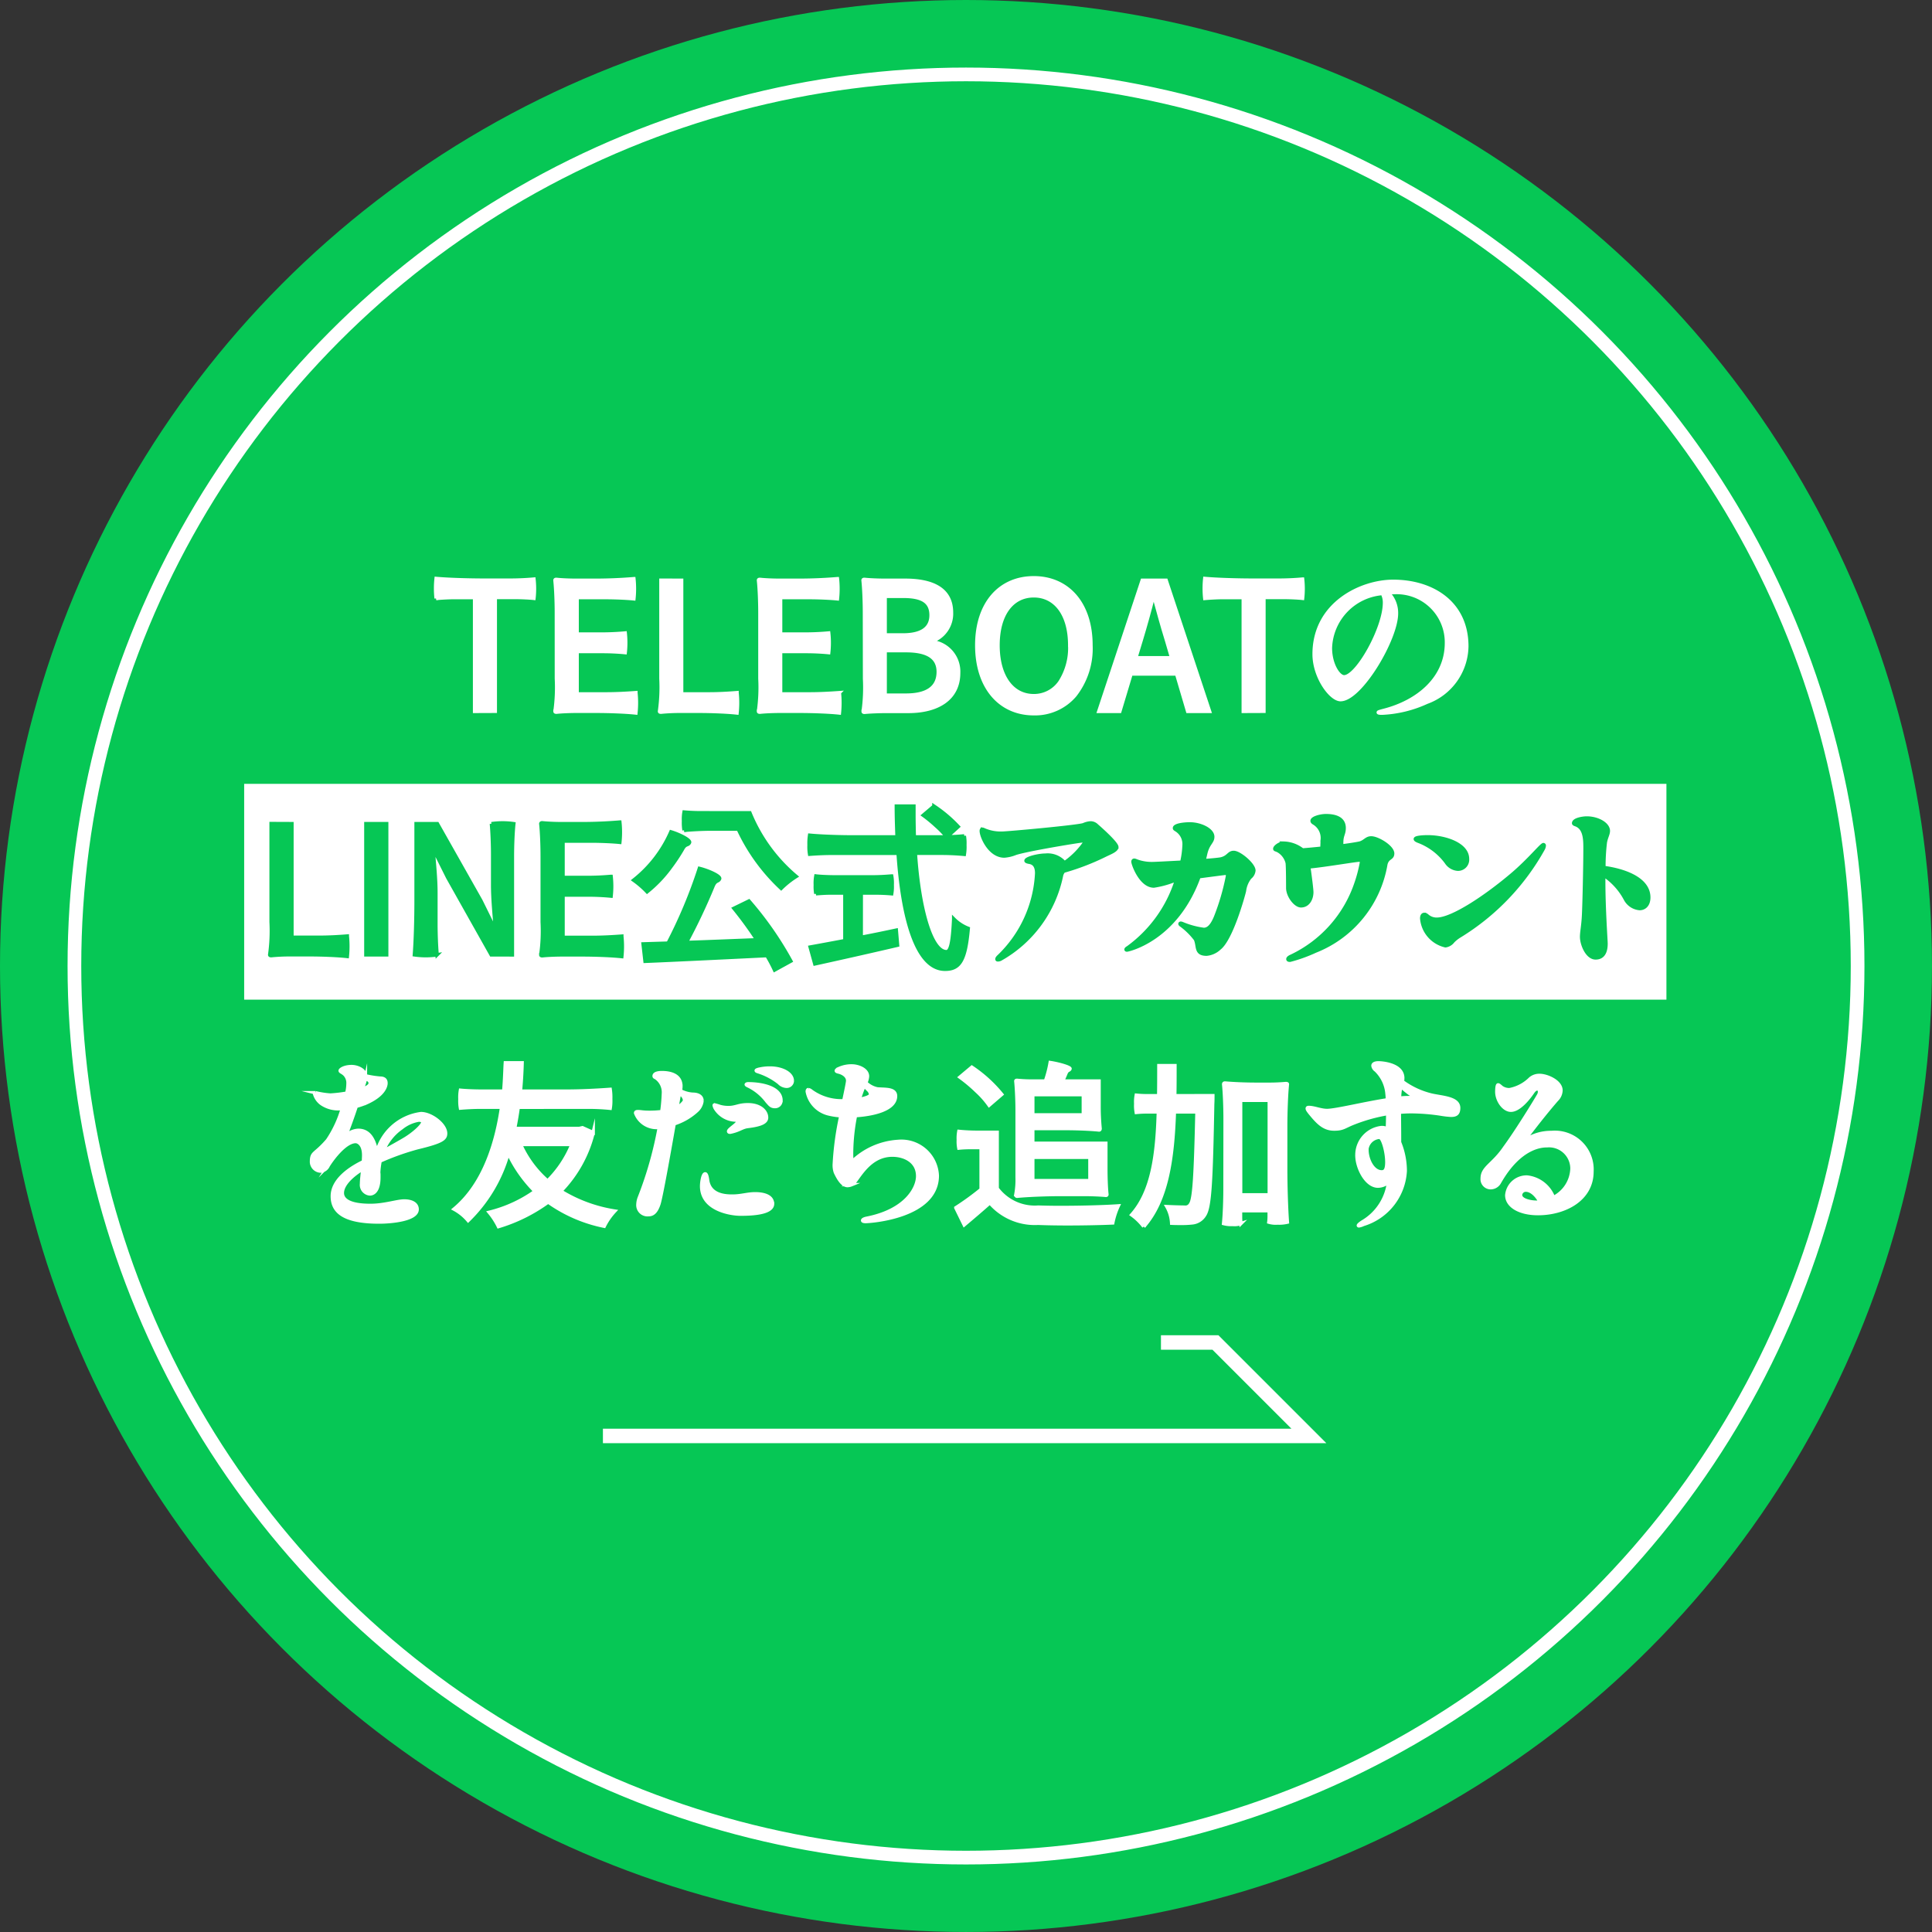 <svg height="113.723" viewBox="0 0 113.723 113.723" width="113.723" xmlns="http://www.w3.org/2000/svg"><rect x="0" y="0" width="113.723" height="113.723" fill="#333333" stroke="none"/><circle cx="56.861" cy="56.861" fill="#06c755" r="56.861"/><g stroke-miterlimit="10" transform="translate(-1780.93 -306.983)"><g stroke="#fff"><circle cx="1837.792" cy="363.845" fill="none" r="52.482" stroke-width=".806"/><path d="m1849.267 386.006h3.208l5.5 5.5h-41.555" fill="none" stroke-width=".851"/><path d="m1807.159 373.7c0 .325-.22.493-1.656.839a14.9 14.9 0 0 0 -2.2.786 4.611 4.611 0 0 0 -.084.671 1.2 1.2 0 0 1 .01.189v.1c0 .933-.429.975-.524.975a.534.534 0 0 1 -.492-.6c0-.22.042-.535.073-.87-.5.293-1.206.859-1.206 1.415 0 .409.431.734 1.657.734.828 0 1.562-.262 1.981-.262.472 0 .765.178.765.492 0 .608-1.52.745-2.233.745-2.2 0-2.757-.682-2.757-1.52 0-1.1 1.374-1.814 1.835-2.034 0-.136.011-.262.011-.377 0-.682-.357-.808-.472-.808-.587 0-1.311.933-1.615 1.416a.545.545 0 0 1 -.44.325.559.559 0 0 1 -.545-.525c0-.618.178-.4.944-1.289a6.6 6.6 0 0 0 .869-1.866c-.125.011-.219.011-.282.011a1.742 1.742 0 0 1 -.944-.3 1.077 1.077 0 0 1 -.409-.587c0-.042.011-.053.063-.053a4.968 4.968 0 0 0 .87.136 7.914 7.914 0 0 0 .965-.115 2.473 2.473 0 0 0 .073-.556.719.719 0 0 0 -.168-.513c-.136-.157-.293-.178-.293-.252s.251-.241.671-.241c.324 0 .775.178.828.545a5.965 5.965 0 0 0 .849.136c.241 0 .346.1.346.294 0 .168-.116.692-1.143 1.153a4.716 4.716 0 0 1 -.608.21c-.178.555-.471 1.352-.629 1.761a1.094 1.094 0 0 1 .755-.346c.618 0 .933.5 1.08 1.3a3.111 3.111 0 0 1 2.61-2.285c.607.003 1.445.642 1.445 1.166zm-4.937-2.589c.294-.1.5-.22.5-.367 0-.115-.094-.231-.283-.252a2.746 2.746 0 0 1 -.217.619zm3.6 1.929c0-.1-.158-.126-.241-.126a2.195 2.195 0 0 0 -1.017.461 2.987 2.987 0 0 0 -1.08 1.373c.493-.272 1-.555 1.279-.723.52-.314 1.055-.797 1.055-.985z" fill="#fff" stroke-width=".202"/><path d="m1811.433 372.159c-.052.388-.126.818-.21 1.248h3.806l.188-.042.629.283a7.5 7.5 0 0 1 -1.908 3.449 8.581 8.581 0 0 0 3.177 1.174 3.712 3.712 0 0 0 -.619.891 8.628 8.628 0 0 1 -3.3-1.426 9.66 9.66 0 0 1 -2.925 1.447 4.131 4.131 0 0 0 -.545-.839 7.852 7.852 0 0 0 2.7-1.237 7.993 7.993 0 0 1 -1.582-2.254 8.843 8.843 0 0 1 -2.359 3.973 2.838 2.838 0 0 0 -.828-.671c1.813-1.5 2.516-4.036 2.8-6h-1.216c-.409 0-.807.021-1.206.053a2.462 2.462 0 0 1 -.031-.525 2.384 2.384 0 0 1 .031-.524c.315.032.839.053 1.269.053h1.279c.063-.766.073-1.363.094-1.667h.985c-.01.356-.031.933-.1 1.667h2.642c.881 0 1.761-.042 2.642-.105a3.132 3.132 0 0 1 .031.566 2.632 2.632 0 0 1 -.031.545 12.871 12.871 0 0 0 -1.352-.063zm.136 2.191a6.237 6.237 0 0 0 1.593 2.149 6.418 6.418 0 0 0 1.436-2.149z" fill="#fff" stroke-width=".202"/><path d="m1822.252 371.782a.93.93 0 0 1 -.3.576 3.611 3.611 0 0 1 -1.341.776c-.305 1.74-.766 4.329-.9 4.728-.147.44-.336.618-.6.618a.563.563 0 0 1 -.63-.6 1.207 1.207 0 0 1 .074-.378 22.029 22.029 0 0 0 1.185-4.161 1.137 1.137 0 0 1 -.179.01 1.319 1.319 0 0 1 -1.216-.849c0-.063.042-.084.136-.084.168 0 .294.042.65.042a6.3 6.3 0 0 0 .755-.042 9.893 9.893 0 0 0 .094-1.048 1.04 1.04 0 0 0 -.45-.954c-.074-.031-.095-.052-.095-.094 0-.168.273-.2.451-.2.65 0 1.122.23 1.122.8a1.118 1.118 0 0 1 -.032.262 1.765 1.765 0 0 0 .734.21c.312 0 .542.126.542.388zm-1.027-.053a.492.492 0 0 0 -.294-.377c-.01.052-.031.115-.042.178l-.115.65a1.069 1.069 0 0 0 .42-.346.176.176 0 0 0 .031-.105zm5.179 6.112c0 .566-1.248.608-1.888.608-.555 0-2.285-.252-2.285-1.646 0-.231.073-.723.21-.723.052 0 .1.094.136.346.116.964 1.143.964 1.468.964.524 0 .87-.136 1.341-.136.451 0 1.014.115 1.014.587zm-3.334-5.566a.543.543 0 0 1 -.1-.231c0-.021.021-.021.031-.021a3.209 3.209 0 0 1 .315.094 1.861 1.861 0 0 0 .493.063c.44 0 .587-.168 1.143-.168.733 0 1.1.388 1.1.755 0 .273-.325.43-1.111.524-.336.042-.493.231-1.028.336h-.021c-.052 0-.073-.021-.073-.053 0-.125.535-.419.535-.566 0-.031 0-.073-.1-.094a1.457 1.457 0 0 1 -1.184-.639zm3.826-.514a.34.34 0 0 1 -.356.356c-.231 0-.3-.126-.462-.3a3.014 3.014 0 0 0 -1.121-.922c-.073-.032-.1-.063-.1-.074s.032-.042.1-.042c.818-.004 1.943.227 1.943.982zm.671-1.153a.329.329 0 0 1 -.367.314.632.632 0 0 1 -.409-.2 3.879 3.879 0 0 0 -1.247-.66c-.074-.021-.1-.042-.1-.063s.042-.042.115-.063a2.725 2.725 0 0 1 .7-.084c.689.001 1.308.305 1.308.756z" fill="#fff" stroke-width=".202"/><path d="m1836.1 376.185c0 2.432-3.92 2.7-4.214 2.7-.115 0-.178-.021-.178-.063s.074-.094.231-.126c2.3-.45 3.009-1.761 3.009-2.484 0-.881-.787-1.237-1.489-1.237-1.51 0-2.086 1.635-2.4 1.74a.705.705 0 0 1 -.241.053c-.241 0-.472-.262-.713-.776a1.309 1.309 0 0 1 -.063-.514 17.568 17.568 0 0 1 .388-2.82 4.06 4.06 0 0 1 -.691-.1 1.673 1.673 0 0 1 -1.29-1.321c0-.074.021-.116.063-.116a.35.35 0 0 1 .167.084 3.014 3.014 0 0 0 1.741.577h.178c.136-.629.231-1.1.231-1.185 0-.272-.273-.45-.535-.513-.094-.021-.136-.042-.136-.074s.052-.084.178-.136a1.786 1.786 0 0 1 .723-.147c.409 0 .933.22.933.608a1.014 1.014 0 0 1 -.1.378 1.361 1.361 0 0 0 .682.367c.44.041 1.069-.032 1.069.419 0 .807-1.352 1.09-2.358 1.153a11.747 11.747 0 0 0 -.231 2.233c0 .188.01.356.021.492a4.272 4.272 0 0 1 2.715-1.205 2.111 2.111 0 0 1 2.31 2.013zm-4.591-4.487c.377-.073.671-.168.671-.3a.479.479 0 0 0 -.178-.294c-.074-.083-.147-.146-.21-.209l-.031.084a6.251 6.251 0 0 0 -.253.721z" fill="#fff" stroke-width=".202"/><path d="m1839.625 376.939a2.762 2.762 0 0 0 2.422 1.1c.346.011.786.021 1.268.021 1.143 0 2.537-.031 3.439-.094a4.371 4.371 0 0 0 -.325 1c-.692.031-1.7.052-2.652.052-.65 0-1.269-.011-1.741-.031a3.493 3.493 0 0 1 -2.84-1.206c-.482.43-.975.849-1.51 1.3l-.492-1.006a15.678 15.678 0 0 0 1.488-1.08v-2.464h-.66a6.4 6.4 0 0 0 -.65.032 2.013 2.013 0 0 1 -.032-.482 2.183 2.183 0 0 1 .032-.5 11.161 11.161 0 0 0 1.121.053h1.132zm-2.191-6.551.7-.587a8.012 8.012 0 0 1 1.761 1.6l-.744.64a5.1 5.1 0 0 0 -.745-.839 8.656 8.656 0 0 0 -.972-.814zm3.292.23c0-.042.042-.042.074-.042.2.021.544.042.828.042h.838a6.619 6.619 0 0 0 .283-1.09c.556.084 1.195.283 1.164.367-.042.115-.147.042-.241.272-.063.158-.126.3-.2.451h2.15v1.4a13.6 13.6 0 0 0 .062 1.394c0 .084-.042.084-.062.084-.483-.052-1.3-.084-1.95-.084h-1.95v.87h4.3v1.51c0 .513.021 1.132.063 1.5 0 .052-.042.052-.063.052-.325-.031-.86-.052-1.3-.052h-1.31c-.87 0-1.961.042-2.61.105-.074 0-.074-.063-.074-.105a4.691 4.691 0 0 0 .074-1.007v-4c-.002-.556-.034-1.258-.076-1.667zm3.973 1.992v-1.195h-2.977v1.195zm.388 3.868v-1.373h-3.365v1.373z" fill="#fff" stroke-width=".202"/><path d="m1852.321 371.478s0 .346-.011.472c-.084 4.528-.157 6.08-.471 6.551a.951.951 0 0 1 -.734.462 5.413 5.413 0 0 1 -.639.031c-.179 0-.368 0-.567-.01a2.168 2.168 0 0 0 -.283-.975c.451.021.87.031 1.038.031a.337.337 0 0 0 .356-.178c.21-.283.294-1.656.378-5.43h-1.332c-.094 2.8-.45 5.22-1.8 6.751a3.231 3.231 0 0 0 -.713-.692c1.216-1.363 1.5-3.522 1.572-6.059h-.65a6.43 6.43 0 0 0 -.65.031 2.255 2.255 0 0 1 -.031-.513 2.146 2.146 0 0 1 .031-.5 6.047 6.047 0 0 0 .66.032h.661c.01-.577.01-1.164.01-1.772h.944c0 .6 0 1.2-.011 1.772zm.723 1.373c0-.681-.032-1.541-.084-2.044 0-.073.052-.073.084-.073.441.041 1.174.073 1.782.073h.891c.3 0 .671-.021.891-.042.1 0 .1.021.1.042-.063.618-.1 1.656-.1 2.484v2.485c0 1.048.042 2.358.1 3.145a2.1 2.1 0 0 1 -.577.052 1.433 1.433 0 0 1 -.513-.052 2.76 2.76 0 0 0 .021-.336v-.335h-1.688v.377c0 .126.011.283.021.377a1.219 1.219 0 0 1 -.482.053 1.745 1.745 0 0 1 -.535-.053c.052-.5.084-1.362.084-2.044zm.912 4.466h1.688v-5.567h-1.688z" fill="#fff" stroke-width=".202"/><path d="m1866.789 372.2c0 .367-.188.43-.45.43a5.233 5.233 0 0 1 -.619-.073 12.067 12.067 0 0 0 -1.709-.137c-.241 0-.471.011-.712.032 0 .409.01 1.059.01 1.541v.23a4.464 4.464 0 0 1 .336 1.678 3.484 3.484 0 0 1 -2.464 3.155.891.891 0 0 1 -.262.084c-.021 0-.031-.011-.031-.021 0-.032.073-.1.22-.2a3.156 3.156 0 0 0 1.562-2.37.953.953 0 0 1 -.629.252c-.7 0-1.237-1.09-1.237-1.8v-.063a1.623 1.623 0 0 1 1.446-1.583.752.752 0 0 1 .346.074c.011-.262.021-.577.021-.9a9.849 9.849 0 0 0 -2.054.577c-.5.2-.577.335-1.1.335-.629 0-.985-.409-1.426-.943-.1-.126-.157-.21-.157-.262s.031-.063.094-.063c.315 0 .692.178 1.07.178.513 0 2.191-.419 3.553-.629a3.237 3.237 0 0 0 -.021-.346 2.172 2.172 0 0 0 -.66-1.4.379.379 0 0 1 -.168-.262c0-.1.105-.168.325-.168.147 0 1.426.063 1.426.9a1.351 1.351 0 0 1 -.021.2 4.754 4.754 0 0 0 1.719.8c.649.147 1.592.168 1.592.754zm-4.224 3.187c0-.577-.22-1.384-.4-1.447a.164.164 0 0 0 -.074-.01.8.8 0 0 0 -.7.671v.063c0 .566.346 1.3.87 1.3.167 0 .304-.083.304-.576zm1.614-3.816c0-.063-.147-.126-.293-.23a5.913 5.913 0 0 1 -.493-.409 2.93 2.93 0 0 0 -.084.692 5.022 5.022 0 0 1 .535-.032h.241c.063.001.094.001.094-.02z" fill="#fff" stroke-width=".202"/><path d="m1874.636 375.944c0 1.645-1.6 2.473-3.176 2.473-1.091 0-1.835-.45-1.835-1.079a1.169 1.169 0 0 1 1.195-1.07 1.873 1.873 0 0 1 1.551 1.206 1.985 1.985 0 0 0 1.091-1.709 1.351 1.351 0 0 0 -1.468-1.341c-.262 0-1.583.01-2.809 2.169a.593.593 0 0 1 -.514.3.5.5 0 0 1 -.493-.545c0-.65.64-.807 1.321-1.813.755-1.027 1.845-2.82 1.982-3.061a.453.453 0 0 0 .073-.22c0-.1-.052-.178-.136-.178s-.178.062-.283.22c-.242.356-.787 1.037-1.269 1.037-.419 0-.828-.566-.828-1.09 0-.01 0-.4.074-.4.042 0 .1.052.209.147a.782.782 0 0 0 .461.136 2.353 2.353 0 0 0 1.227-.65.82.82 0 0 1 .545-.189c.44 0 1.258.357 1.258.881a.812.812 0 0 1 -.252.555c-.587.671-1.415 1.72-1.928 2.422a2.781 2.781 0 0 1 1.624-.5 2.184 2.184 0 0 1 2.38 2.299zm-3.051 1.792c-.167-.335-.492-.7-.838-.7a.309.309 0 0 0 -.315.283c0 .325.629.43.923.43a1.608 1.608 0 0 0 .23-.013z" fill="#fff" stroke-width=".202"/><path d="m1808.867 348.856v-6.7h-1.132c-.378 0-.755.021-1.132.052a5.48 5.48 0 0 1 0-1.174c.712.063 1.907.1 2.872.1h1.447c.492 0 .964-.021 1.436-.063a5.1 5.1 0 0 1 0 1.132c-.284-.031-.755-.052-1.133-.052h-1.142v6.7z" fill="#fff" stroke-width=".202"/><path d="m1813.681 343.07c0-.65-.031-1.447-.083-1.929 0-.053.052-.053.083-.053.284.032.755.053 1.143.053h1.143c.765 0 1.52-.032 2.274-.094a5.579 5.579 0 0 1 0 1.184c-.408-.042-1.11-.073-1.666-.073h-1.675v2.149h1.415q.707 0 1.415-.063a5.292 5.292 0 0 1 0 1.153 14.026 14.026 0 0 0 -1.415-.063h-1.415v2.495h1.729c.577 0 1.154-.032 1.73-.073a5.682 5.682 0 0 1 0 1.195c-.576-.063-1.552-.1-2.338-.1h-1.174c-.388 0-.88.021-1.164.053-.083 0-.083-.032-.083-.053a10.159 10.159 0 0 0 .083-1.929z" fill="#fff" stroke-width=".202"/><path d="m1821.052 341.141v6.688h1.635c.556 0 1.091-.032 1.625-.073a5.682 5.682 0 0 1 0 1.195c-.555-.063-1.489-.1-2.233-.1h-1.121a11.193 11.193 0 0 0 -1.122.053c-.084 0-.084-.032-.084-.053a10.152 10.152 0 0 0 .084-1.929v-5.786z" fill="#fff" stroke-width=".202"/><path d="m1825.662 343.07c0-.65-.031-1.447-.084-1.929 0-.053.053-.053.084-.053.283.032.755.053 1.143.053h1.143c.765 0 1.52-.032 2.274-.094a5.579 5.579 0 0 1 0 1.184c-.409-.042-1.111-.073-1.667-.073h-1.677v2.149h1.415q.708 0 1.415-.063a5.292 5.292 0 0 1 0 1.153 14 14 0 0 0 -1.415-.063h-1.415v2.495h1.73c.576 0 1.153-.032 1.73-.073a5.817 5.817 0 0 1 0 1.195c-.577-.063-1.552-.1-2.338-.1h-1.174c-.388 0-.881.021-1.164.053-.084 0-.084-.032-.084-.053a10.073 10.073 0 0 0 .084-1.929z" fill="#fff" stroke-width=".202"/><path d="m1831.816 343.07c0-.65-.031-1.447-.083-1.929 0-.053.052-.053.083-.053.294.032.8.053 1.195.053h1.2c1.583 0 2.726.5 2.726 1.9a1.717 1.717 0 0 1 -1.1 1.667v.052a1.772 1.772 0 0 1 1.52 1.835c0 1.53-1.247 2.264-2.956 2.264h-1.289c-.43 0-.975.021-1.29.053-.083 0-.083-.032-.083-.053a10.159 10.159 0 0 0 .083-1.929zm2.254 1.289c1.174 0 1.667-.44 1.667-1.163 0-.808-.545-1.112-1.635-1.112h-1.07v2.275zm.189 3.543c1.206 0 1.9-.429 1.9-1.373 0-.87-.67-1.247-1.9-1.247h-1.227v2.62z" fill="#fff" stroke-width=".202"/><path d="m1841.781 348.993c-1.981 0-3.354-1.541-3.354-4.026s1.373-3.973 3.354-3.973 3.365 1.489 3.365 3.973a4.467 4.467 0 0 1 -.943 2.946 3.083 3.083 0 0 1 -2.422 1.08zm2.118-4.026c0-1.813-.839-2.914-2.118-2.914s-2.106 1.1-2.106 2.914.828 2.967 2.106 2.967a1.848 1.848 0 0 0 1.542-.807 3.727 3.727 0 0 0 .577-2.16z" fill="#fff" stroke-width=".202"/><path d="m1850.84 348.856-.65-2.2h-2.684l-.661 2.2h-1.236l2.557-7.715h1.405l2.558 7.715zm-1.248-4.193c-.262-.838-.493-1.7-.734-2.568h-.042c-.22.88-.461 1.73-.712 2.568l-.315 1.038h2.107z" fill="#fff" stroke-width=".202"/><path d="m1854.113 348.856v-6.7h-1.133c-.377 0-.755.021-1.132.052a5.48 5.48 0 0 1 0-1.174c.713.063 1.908.1 2.872.1h1.447c.493 0 .965-.021 1.436-.063a5.1 5.1 0 0 1 0 1.132c-.283-.031-.755-.052-1.132-.052h-1.143v6.7z" fill="#fff" stroke-width=".202"/><path d="m1867.269 345.03a3.561 3.561 0 0 1 -2.358 3.292 7.059 7.059 0 0 1 -2.621.639c-.147 0-.231-.01-.231-.042s.084-.052.273-.105c2.107-.524 3.742-1.949 3.742-3.983a2.932 2.932 0 0 0 -3.113-2.967 3.018 3.018 0 0 0 -.315.011 1.694 1.694 0 0 1 .483 1.216c0 1.509-2.118 5.073-3.292 5.073-.577 0-1.552-1.331-1.552-2.673 0-3 2.789-4.287 4.644-4.287 2.286-.004 4.34 1.237 4.34 3.826zm-4.968-3.113a3.335 3.335 0 0 0 -3.061 3.207c0 .965.482 1.7.807 1.7.765 0 2.38-2.862 2.38-4.361a1.12 1.12 0 0 0 -.127-.546z" fill="#fff" stroke-width=".202"/><path d="m1795.437 353.257h83.449v12.434h-83.449z" fill="#fff" stroke-width=".269"/></g><path d="m1798.11 355.469v6.688h1.635c.556 0 1.09-.031 1.625-.073a5.817 5.817 0 0 1 0 1.195c-.556-.063-1.489-.1-2.233-.1h-1.122a11.188 11.188 0 0 0 -1.122.053c-.083 0-.083-.032-.083-.053a10.149 10.149 0 0 0 .083-1.928v-5.787z" fill="#06c755" stroke="#06c755" stroke-width=".209"/><path d="m1802.471 363.184v-7.715h1.216v7.715z" fill="#06c755" stroke="#06c755" stroke-width=".209"/><path d="m1809.844 363.184-2.558-4.549-.807-1.614h-.052c.063.8.157 1.687.157 2.526v1.824c0 .618.031 1.363.073 1.813a4.707 4.707 0 0 1 -1.331 0c.063-.786.1-2.1.1-3.144v-4.571h1.247l2.559 4.529.807 1.635h.052c-.063-.8-.157-1.73-.157-2.568v-1.8c0-.6-.032-1.353-.074-1.793a4.571 4.571 0 0 1 1.311 0c-.053.482-.084 1.279-.084 1.929v5.786z" fill="#06c755" stroke="#06c755" stroke-width=".209"/><path d="m1812.851 357.4c0-.65-.031-1.447-.083-1.929 0-.052.052-.052.083-.052.284.031.755.052 1.143.052h1.143c.765 0 1.52-.031 2.274-.094a5.579 5.579 0 0 1 0 1.184c-.408-.042-1.11-.073-1.666-.073h-1.677v2.149h1.415q.706 0 1.415-.063a5.292 5.292 0 0 1 0 1.153 14.023 14.023 0 0 0 -1.415-.063h-1.415v2.5h1.729c.577 0 1.153-.031 1.73-.073a5.682 5.682 0 0 1 0 1.195c-.577-.063-1.552-.1-2.338-.1h-1.174c-.388 0-.88.021-1.164.053-.083 0-.083-.032-.083-.053a10.138 10.138 0 0 0 .083-1.928z" fill="#06c755" stroke="#06c755" stroke-width=".209"/><path d="m1819.019 359.474a5.371 5.371 0 0 0 -.787-.682 7.374 7.374 0 0 0 2.191-2.841c.525.158 1.164.493 1.09.629-.094.189-.23.032-.419.4a10.871 10.871 0 0 1 -.681 1.027 7.5 7.5 0 0 1 -1.394 1.467zm1.237 3.029a28.675 28.675 0 0 0 1.844-4.4c.556.137 1.248.462 1.185.608-.084.189-.231.053-.388.43a36.159 36.159 0 0 1 -1.572 3.323c1.3-.042 2.747-.105 4.162-.157a21.9 21.9 0 0 0 -1.353-1.856l.881-.429a20.081 20.081 0 0 1 2.463 3.532l-.954.525a8.581 8.581 0 0 0 -.451-.85c-2.589.126-5.367.263-7.17.336l-.115-1.017zm4.811-7.673a9.632 9.632 0 0 0 2.726 3.742 5.194 5.194 0 0 0 -.881.7 11.213 11.213 0 0 1 -2.526-3.49h-1.594c-.545 0-1.069.031-1.593.073a2.779 2.779 0 0 1 -.031-.545 2.377 2.377 0 0 1 .031-.524c.241.021.629.042.964.042z" fill="#06c755" stroke="#06c755" stroke-width=".209"/><path d="m1837.92 361.633c-.168 1.887-.5 2.4-1.363 2.4-1.688 0-2.505-3.051-2.757-6.825h-3.91c-.441 0-.87.021-1.3.053a2.554 2.554 0 0 1 -.032-.535 3.159 3.159 0 0 1 .032-.576c.639.062 1.7.1 2.568.1h2.579c-.021-.6-.042-1.205-.042-1.813h1.027v.493c0 .44.011.891.021 1.32h1.478c.147 0 .294 0 .44-.01a5.421 5.421 0 0 0 -.608-.629 8.257 8.257 0 0 0 -.775-.64l.629-.534a8 8 0 0 1 1.425 1.205l-.66.6c.346 0 .681-.021 1.017-.053a2.591 2.591 0 0 1 .031.535 2.633 2.633 0 0 1 -.031.545 14.325 14.325 0 0 0 -1.436-.063h-1.447c.22 3.3.944 5.8 1.834 5.8.252 0 .368-.566.431-1.929a2.406 2.406 0 0 0 .849.556zm-6.3.524c.682-.126 1.373-.272 2.065-.419l.074.88c-1.709.4-3.543.808-4.864 1.1l-.273-.985c.556-.1 1.258-.231 2.044-.378v-2.809h-.859c-.283 0-.566.021-.849.042a2.3 2.3 0 0 1 -.032-.514 2.356 2.356 0 0 1 .032-.524c.272.032.734.052 1.111.052h2.233c.377 0 .744-.02 1.111-.052a2.384 2.384 0 0 1 .031.524 2.33 2.33 0 0 1 -.031.514c-.22-.021-.587-.042-.891-.042h-.9z" fill="#06c755" stroke="#06c755" stroke-width=".209"/><path d="m1846.664 356.842c0 .189-.388.336-.65.462a14.263 14.263 0 0 1 -2.474.954.624.624 0 0 0 -.126.23 7.324 7.324 0 0 1 -3.585 4.948.345.345 0 0 1 -.157.042c-.042 0-.053-.01-.053-.042s.021-.073.084-.136a7.26 7.26 0 0 0 2.254-4.917c0-.367-.126-.6-.44-.65-.126-.021-.189-.052-.189-.083 0-.147.734-.325 1.132-.325a1.3 1.3 0 0 1 1.132.45 4.724 4.724 0 0 0 1.216-1.226c0-.042-.031-.073-.168-.073-.157 0-3.207.5-3.93.733a2.218 2.218 0 0 1 -.661.158c-.87 0-1.352-1.154-1.352-1.468 0-.073.021-.1.063-.1a.243.243 0 0 1 .094.032 2.453 2.453 0 0 0 1.059.2c.325 0 4.466-.378 4.8-.5a1.169 1.169 0 0 1 .419-.105.516.516 0 0 1 .357.157c.305.264 1.175 1.05 1.175 1.259z" fill="#06c755" stroke="#06c755" stroke-width=".209"/><path d="m1854.732 358.226a.587.587 0 0 1 -.23.409 1.59 1.59 0 0 0 -.325.786c-.063.283-.766 2.831-1.468 3.376a1.268 1.268 0 0 1 -.755.346c-.66 0-.471-.451-.65-.87a4.13 4.13 0 0 0 -.838-.829c-.053-.031-.074-.063-.074-.083s.021-.032.042-.032a.339.339 0 0 1 .084.021 4.892 4.892 0 0 0 1.269.346c.283 0 .493-.241.692-.713a13.591 13.591 0 0 0 .713-2.442c0-.126-.053-.158-.126-.158-.042 0-.8.1-1.562.2-1.352 3.742-4.2 4.318-4.235 4.318s-.053-.01-.053-.031.032-.063.105-.1a7.788 7.788 0 0 0 2.862-3.973c-.084.011-.157.032-.21.042a5.527 5.527 0 0 1 -1.121.294c-.776 0-1.227-1.29-1.227-1.426 0-.052.021-.084.073-.084.074 0 .2.094.556.157a2.5 2.5 0 0 0 .493.042c.178 0 .933-.042 1.75-.084a5.515 5.515 0 0 0 .137-1.037.984.984 0 0 0 -.43-.849c-.094-.063-.136-.074-.136-.126 0-.178.566-.241.9-.241.619 0 1.342.335 1.342.754 0 .325-.283.388-.42 1.007l-.094.4c.483-.031.86-.073.985-.094.462-.1.472-.388.766-.388.336-.007 1.185.706 1.185 1.062z" fill="#06c755" stroke="#06c755" stroke-width=".209"/><path d="m1862.9 357.22c0 .314-.293.209-.4.629a6.688 6.688 0 0 1 -4.141 5.115 8.888 8.888 0 0 1 -1.488.535h-.032c-.073 0-.094-.031-.094-.063 0-.052.073-.115.2-.168a7.338 7.338 0 0 0 3.805-4.277 8.067 8.067 0 0 0 .325-1.237c0-.1-.042-.146-.136-.146-.22 0-2.107.325-2.977.4.084.577.178 1.331.178 1.489 0 .387-.21.8-.629.8-.335 0-.775-.587-.775-1.048 0-.084 0-1.279-.032-1.478a1.13 1.13 0 0 0 -.5-.692c-.157-.094-.231-.073-.231-.136 0-.116.294-.325.514-.325a1.873 1.873 0 0 1 1.111.4c.314-.021.724-.063 1.153-.105 0-.125.011-.283.011-.45a1.029 1.029 0 0 0 -.493-1.038c-.073-.042-.1-.084-.1-.126 0-.168.5-.3.808-.3.555 0 1.068.157 1.068.723 0 .357-.146.42-.146.86a1.261 1.261 0 0 0 .01.2c.556-.073 1-.147 1.1-.178.273-.094.367-.294.629-.294.369-.01 1.262.522 1.262.91z" fill="#06c755" stroke="#06c755" stroke-width=".209"/><path d="m1866.069 357.744a3.638 3.638 0 0 0 -1.594-1.227c-.146-.052-.23-.1-.23-.146 0-.105.514-.126.713-.126 1.069 0 2.348.451 2.348 1.289a.556.556 0 0 1 -.566.608.875.875 0 0 1 -.671-.398zm-1.447 3.3c0-.147.053-.231.147-.231a.281.281 0 0 1 .168.074.829.829 0 0 0 .566.209c.923 0 2.914-1.341 4.424-2.62 1.017-.86 1.74-1.772 1.855-1.772a.048.048 0 0 1 .042.053.473.473 0 0 1 -.063.2 13.966 13.966 0 0 1 -4.906 5.115 2 2 0 0 0 -.4.315.667.667 0 0 1 -.441.262 1.8 1.8 0 0 1 -1.392-1.603z" fill="#06c755" stroke="#06c755" stroke-width=".209"/><path d="m1877.976 359.809c0 .43-.241.65-.534.65a1.04 1.04 0 0 1 -.828-.545 3.9 3.9 0 0 0 -1.29-1.426v.357c0 1.624.136 3.511.136 3.679 0 .556-.209.839-.608.839-.492 0-.818-.787-.818-1.237 0-.294.084-.629.116-1.29.031-.618.084-2.84.084-3.941 0-.545-.021-1.206-.587-1.384-.053-.021-.084-.042-.084-.073 0-.21.524-.3.765-.3.661 0 1.268.356 1.268.754 0 .189-.125.378-.178.682a12.282 12.282 0 0 0 -.083 1.478c1.132.148 2.641.635 2.641 1.757z" fill="#06c755" stroke="#06c755" stroke-width=".209"/></g></svg>